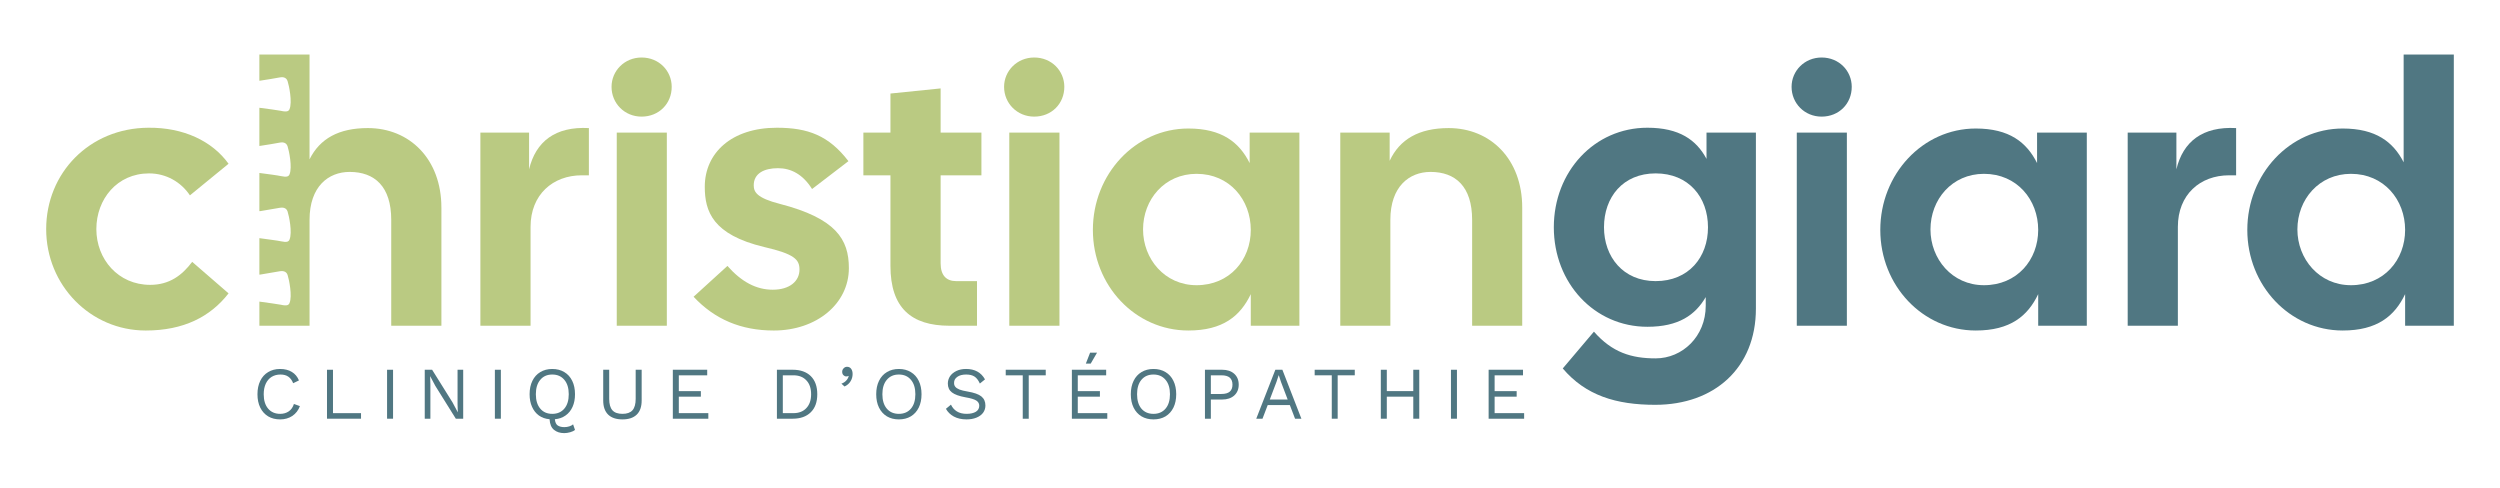 <svg version="1.2" xmlns="http://www.w3.org/2000/svg" viewBox="0 0 2880 560" width="512" height="100"><style>.a{fill:#baca82}.b{fill:#507782}</style><path class="a" d="m53.2 262.7c0-64.6 49.7-116.4 117.7-116.8 40.6-0.4 73.6 15.4 92.4 41.5l-44.5 36.4c-10.3-15.4-27.4-25.3-47.1-25.3-36.7 0-60.7 29.6-60.7 64.2 0 34.7 25.2 64.2 62 64.2 22.3 0 36.8-11.1 48.4-26.5l41.9 36.3c-21 27-51.8 42.8-95.4 42.8-63.8 0-114.7-52.2-114.7-116.8z"/><path class="a" d="m508.5 237.9v136.1h-57.8v-122c0-38.5-19.2-55.2-47.9-55.2-24.4 0-46.2 16.7-46.2 55.2v122h-57.8v-27.8c9.7 1.4 20.9 2.8 24.7 3.6 6.9 1.6 9 0.5 10-1.9 3.5-8.1-0.6-27.6-2.2-32.4-1.6-4.8-6.3-4.7-8.8-4.3-2.4 0.5-18.2 3.2-22.9 3.9-0.3 0-0.5 0-0.8 0v-42c9.7 1.4 20.9 2.7 24.7 3.6 6.9 1.5 9 0.5 10-1.9 3.5-8.2-0.6-27.6-2.2-32.4-1.6-4.9-6.3-4.7-8.8-4.3-2.4 0.5-18.2 3.2-22.9 3.9-0.3 0-0.5 0-0.8 0v-44c9.7 1.3 20.9 2.7 24.7 3.6 6.9 1.5 9 0.4 10-1.9 3.5-8.2-0.6-27.6-2.2-32.4-1.6-4.9-6.3-4.8-8.8-4.3-2.4 0.5-18.2 3.2-22.9 3.8-0.3 0.1-0.5 0.1-0.8 0.1v-44c9.7 1.3 20.9 2.7 24.7 3.5 6.9 1.6 9 0.5 10-1.8 3.5-8.2-0.6-27.7-2.2-32.4-1.6-4.9-6.3-4.8-8.8-4.3-2.4 0.5-18.2 3.2-22.9 3.8-0.3 0.1-0.5 0.1-0.8 0.1v-30.2h57.8v120.7c12-24 33.8-36 67.2-36 47.9 0 84.7 35.5 84.7 91.6z"/><path class="a" d="m553.4 151.5h56.1v42.3c7.7-32.1 30.3-49.6 68.9-47.5v54.4h-8.2c-33.3 0-59 22.2-59 59.4v113.9h-57.8z"/><path class="a" d="m739.1 65c20.1 0 34.7 15.4 34.7 33.8 0 19.3-14.6 34.3-34.7 34.3-19.7 0-34.6-15.4-34.6-34.3 0-18.4 14.9-33.8 34.6-33.8zm-28.6 86.5h57.7v222.5h-57.7z"/><path class="a" d="m799 340.6l39-35.5c16.2 18.4 33.3 27.4 52.2 27.4 19.6 0 30.8-9.9 30.8-23.2 0-11.5-5.6-17.9-40.7-26-59.4-14.2-68.4-41.1-68.4-69.4 0-38.9 30.8-68 83-68 35.9 0 59.9 9 82.5 38.5l-41.9 32.1c-10.7-17.1-24.4-24-39.3-24-15.9 0-27.9 6-27.9 19.7 0 7.7 3.5 14.6 30 21.4 64.6 16.7 79.6 40.7 79.6 74 0 41.1-37.2 71.9-86.5 71.9-37.6 0-68-12.8-92.4-38.9z"/><path class="a" d="m1025.8 305.1v-104.4h-31.2v-49.2h31.2v-45l57.8-5.9v50.9h47v49.2h-47v101.4c0 14.1 6.8 20.5 17.9 20.5h24v51.4h-31.7c-44 0-68-20.6-68-68.9z"/><path class="a" d="m1191.4 65c20.1 0 34.7 15.4 34.7 33.8 0 19.3-14.6 34.3-34.7 34.3-19.7 0-34.7-15.4-34.7-34.3 0-18.4 15-33.8 34.7-33.8zm-28.7 86.5h57.8v222.5h-57.8z"/><path fill-rule="evenodd" class="a" d="m1259 263.6c0-64.2 48.8-116.8 110-116.8 38.5 0 58.6 15.8 70.6 39.8v-35.1h57.3v222.5h-56v-36.4c-12 25.2-32.1 41.9-71.9 41.9-61.2 0-110-51.8-110-115.9zm119.4 63.7c38.1 0 62.5-29.1 62.5-63.7 0-34.7-24.4-64.6-62.5-64.6-36.8 0-61.6 29.5-61.6 64.1 0 33.8 24.8 64.2 61.6 64.2z"/><path class="a" d="m1544 151.5h56.9v32.5c11.5-24.8 33.8-37.7 68-37.7 47.9 0 84.7 35.5 84.7 91.6v136.1h-57.7v-122c0-38.5-19.3-55.2-47.9-55.2-24.4 0-46.3 16.7-46.3 55.2v122h-57.7z"/><path fill-rule="evenodd" class="b" d="m1800.3 423.2l35.9-42.4c21 24 43.2 30.8 71.1 30.8 30.8 0 57.7-25.2 57.7-60.7v-9.9c-12 20.6-31.2 34.2-67.2 34.2-61.1 0-107.8-50.4-107.8-114.6 0-64.2 46.7-114.7 107.8-114.7 36.8 0 56.5 14.1 68.1 35.9v-30.3h56.9v202.8c0 68.4-47.9 110.8-116 110.8-44.9 0-80-10.7-106.5-41.9zm107-100.6c38 0 60.3-27.4 60.3-62 0-34.7-22.3-62.1-60.3-62.1-37.7 0-59.5 27.4-59.5 62.1 0 33.8 21.8 62 59.5 62z"/><path class="b" d="m2098.5 65c20.1 0 34.7 15.4 34.7 33.8 0 19.3-14.6 34.3-34.7 34.3-19.7 0-34.6-15.4-34.6-34.3 0-18.4 14.9-33.8 34.6-33.8zm-28.6 86.5h57.7v222.5h-57.7z"/><path fill-rule="evenodd" class="b" d="m2166.1 263.6c0-64.2 48.8-116.8 110-116.8 38.5 0 58.6 15.8 70.6 39.8v-35.1h57.3v222.5h-56v-36.4c-12 25.2-32.1 41.9-71.9 41.9-61.2 0-110-51.8-110-115.9zm119.4 63.7c38.1 0 62.5-29.1 62.5-63.7 0-34.7-24.4-64.6-62.5-64.6-36.8 0-61.6 29.5-61.6 64.1 0 33.8 24.8 64.2 61.6 64.2z"/><path class="b" d="m2451.1 151.5h56.1v42.3c7.7-32.1 30.3-49.6 68.8-47.5v54.4h-8.1c-33.4 0-59 22.2-59 59.4v113.9h-57.8z"/><path fill-rule="evenodd" class="b" d="m2588.9 263.6c0-64.2 48.8-116.8 109.9-116.8 38.1 0 58.2 15.4 70.2 38.9v-124.1h57.8v312.4h-56.1v-36.4c-12 25.2-32.1 41.9-71.9 41.9-61.1 0-109.9-51.8-109.9-115.9zm119.4 63.7c38 0 62.4-29.1 62.4-63.7 0-34.7-24.4-64.6-62.4-64.6-36.8 0-61.7 29.5-61.7 64.1 0 33.8 24.9 64.2 61.7 64.2z"/><path class="b" d="m336.8 477.9q-6.1 4-14 4-8 0-13.9-3.5-5.9-3.6-9.1-10.1-3.2-6.5-3.2-15.4 0-8.8 3.2-15.4 3.2-6.6 9.1-10.1 5.9-3.6 13.7-3.6 8.1 0 13.6 3.4 5.5 3.3 8.2 9.8l-6.7 3.2q-1.9-5-5.5-7.5-3.5-2.5-9.1-2.5-5.8 0-10.2 2.7-4.3 2.7-6.7 7.8-2.4 5.2-2.4 12.2 0 10.6 5.1 16.6 5.1 6 13.9 6 5.7 0 9.9-2.9 4.2-2.9 5.9-8.5l6.9 2.5q-2.7 7.2-8.7 11.3z"/><path class="b" d="m415.9 474.7v6.4h-39.2v-56.4h6.9v50z"/><path class="b" d="m452.8 481.1h-6.9v-56.4h6.9z"/><path class="b" d="m533.6 481.1h-8.5l-23.6-37.8-5.9-11.1h-0.1l0.3 9.1v39.8h-6.5v-56.4h8.5l23.5 37.6 6 11.3h0.1l-0.3-9.1v-39.8h6.5z"/><path class="b" d="m577 481.1h-6.9v-56.4h6.9z"/><path fill-rule="evenodd" class="b" d="m655.9 489.9q2.6-0.8 4.3-2.3l2.2 6.4q-2 1.7-5.6 2.7-3.6 1-6.9 1-7 0-11.6-3.7-4.7-3.7-5.2-12.3-7.1-0.6-12.3-4.3-5.1-3.7-7.9-10-2.8-6.2-2.8-14.5 0-8.9 3.2-15.4 3.2-6.6 9.1-10.1 5.9-3.6 13.8-3.6 8 0 13.9 3.6 5.9 3.5 9.1 10.1 3.2 6.5 3.2 15.4 0 8.3-2.8 14.5-2.8 6.3-8.1 10-5.2 3.7-12.3 4.3 0.5 5.3 3.3 7.2 2.9 1.9 7.6 1.9 3.1 0 5.8-0.9zm-33.5-20.4q5 6 13.8 6 8.8 0 13.9-6 5.1-6 5.1-16.6 0-10.6-5.1-16.6-5.1-6.1-13.9-6.1-8.8 0-13.8 6.1-5.1 6-5.1 16.6 0 10.6 5.1 16.6z"/><path class="b" d="m739.2 460.1q0 10.8-5.7 16.3-5.7 5.5-16.4 5.5-10.8 0-16.5-5.5-5.7-5.6-5.7-16.3v-35.4h6.9v33.6q0 8.9 3.7 13.1 3.7 4.1 11.6 4.1 7.8 0 11.5-4.1 3.7-4.2 3.7-13.1v-33.6h6.9z"/><path class="b" d="m816 474.7v6.4h-40.9v-56.4h39.6v6.4h-32.7v18.2h25.4v6.4h-25.4v19z"/><path fill-rule="evenodd" class="b" d="m934 432q7.5 7.4 7.5 20.9 0 13.5-7.5 20.8-7.5 7.4-20.8 7.4h-18.2v-56.4h18.2q13.3 0 20.8 7.3zm-5.1 36.9q5.5-5.8 5.5-16 0-10.3-5.5-16-5.4-5.8-15-5.8h-12.1v43.6h12.1q9.6 0 15-5.8z"/><path class="b" d="m980.5 423.6q1.7 2.3 1.7 6 0 4.5-2.3 8.3-2.3 3.9-7 6.1l-3.6-3.3q3.3-1.1 5.5-3.5 2.3-2.4 2.9-5.3l-0.4-0.1q-0.7 0.6-2.4 0.6-1.8 0-3.2-1.4-1.5-1.4-1.5-4 0-2.3 1.7-4 1.6-1.7 3.9-1.7 3 0 4.7 2.3z"/><path fill-rule="evenodd" class="b" d="m1049.3 427.4q5.9 3.5 9.1 10.1 3.2 6.5 3.2 15.4 0 8.9-3.2 15.4-3.2 6.5-9.1 10.1-5.9 3.5-13.8 3.5-7.9 0-13.8-3.5-5.9-3.6-9.1-10.1-3.2-6.5-3.2-15.4 0-8.9 3.2-15.4 3.2-6.6 9.1-10.1 5.9-3.6 13.8-3.6 7.9 0 13.8 3.6zm-27.7 8.9q-5.1 6-5.1 16.6 0 10.6 5.1 16.6 5.1 6 13.9 6 8.8 0 13.9-6 5.1-6 5.1-16.6 0-10.6-5.1-16.6-5.1-6.1-13.9-6.1-8.8 0-13.9 6.1z"/><path class="b" d="m1134.7 435.8l-5.9 4.8q-2.6-5.7-6.1-8-3.6-2.4-9.7-2.4-6.5 0-10.2 2.7-3.8 2.7-3.7 6.9-0.1 2.7 1.4 4.5 1.4 1.8 4.8 3.2 3.4 1.3 9.4 2.3 11.2 1.9 15.8 5.6 4.7 3.8 4.7 10.5 0 4.7-2.7 8.4-2.7 3.6-7.7 5.6-4.9 2-11.4 2-8.5 0-14.6-3.3-6-3.3-9.1-8.9l5.8-4.8q2.4 5.1 6.8 7.8 4.5 2.8 11.3 2.8 6.6 0 10.6-2.4 3.9-2.5 3.9-6.9 0-3.8-3.4-6-3.4-2.2-12.2-3.7-11.2-2-15.9-5.7-4.7-3.6-4.7-10.2 0-4.5 2.5-8.4 2.6-3.8 7.4-6.1 4.8-2.3 11.1-2.3 15.1 0 21.8 12z"/><path class="b" d="m1204.7 431.1h-19.6v50h-6.9v-50h-19.6v-6.4h46.1z"/><path class="b" d="m1275.6 474.7v6.4h-40.8v-56.4h39.5v6.4h-32.7v18.2h25.5v6.4h-25.5v19zm-19.1-57.1h-5.6l4.9-12.6h8z"/><path fill-rule="evenodd" class="b" d="m1342.7 427.4q5.9 3.5 9.1 10.1 3.2 6.5 3.2 15.4 0 8.9-3.2 15.4-3.2 6.5-9.1 10.1-5.9 3.5-13.9 3.5-7.9 0-13.8-3.5-5.9-3.6-9.1-10.1-3.2-6.5-3.2-15.4 0-8.9 3.2-15.4 3.2-6.6 9.1-10.1 5.9-3.6 13.8-3.6 8 0 13.9 3.6zm-27.8 8.9q-5 6-5 16.6 0 10.6 5 16.6 5.1 6 13.9 6 8.8 0 13.9-6 5.1-6 5.1-16.6 0-10.6-5.1-16.6-5.1-6.1-13.9-6.1-8.8 0-13.9 6.1z"/><path fill-rule="evenodd" class="b" d="m1421.8 429.3q5.2 4.7 5.2 12.6 0 7.8-5.2 12.5-5.2 4.6-13.8 4.6h-13.1v22.1h-6.8v-56.4h19.9q8.6 0 13.8 4.6zm-5.1 20.6q3.1-2.7 3.1-8 0-5.4-3.1-8.1-3.1-2.7-9.7-2.7h-12.1v21.5h12.1q6.6 0 9.7-2.7z"/><path fill-rule="evenodd" class="b" d="m1485.9 465.4h-25.5l-6 15.7h-7.2l22-56.4h8.1l21.9 56.4h-7.3zm-2.5-6.4l-7.6-20-2.6-7.9h-0.2l-2.5 7.6-7.7 20.3z"/><path class="b" d="m1560.7 431.1h-19.7v50h-6.8v-50h-19.7v-6.4h46.2z"/><path class="b" d="m1635 424.7v56.4h-6.9v-25.4h-30.5v25.4h-6.9v-56.4h6.9v24.6h30.5v-24.6z"/><path class="b" d="m1678.4 481.1h-6.9v-56.4h6.9z"/><path class="b" d="m1755.8 474.7v6.4h-40.9v-56.4h39.6v6.4h-32.7v18.2h25.4v6.4h-25.4v19z"/></svg>